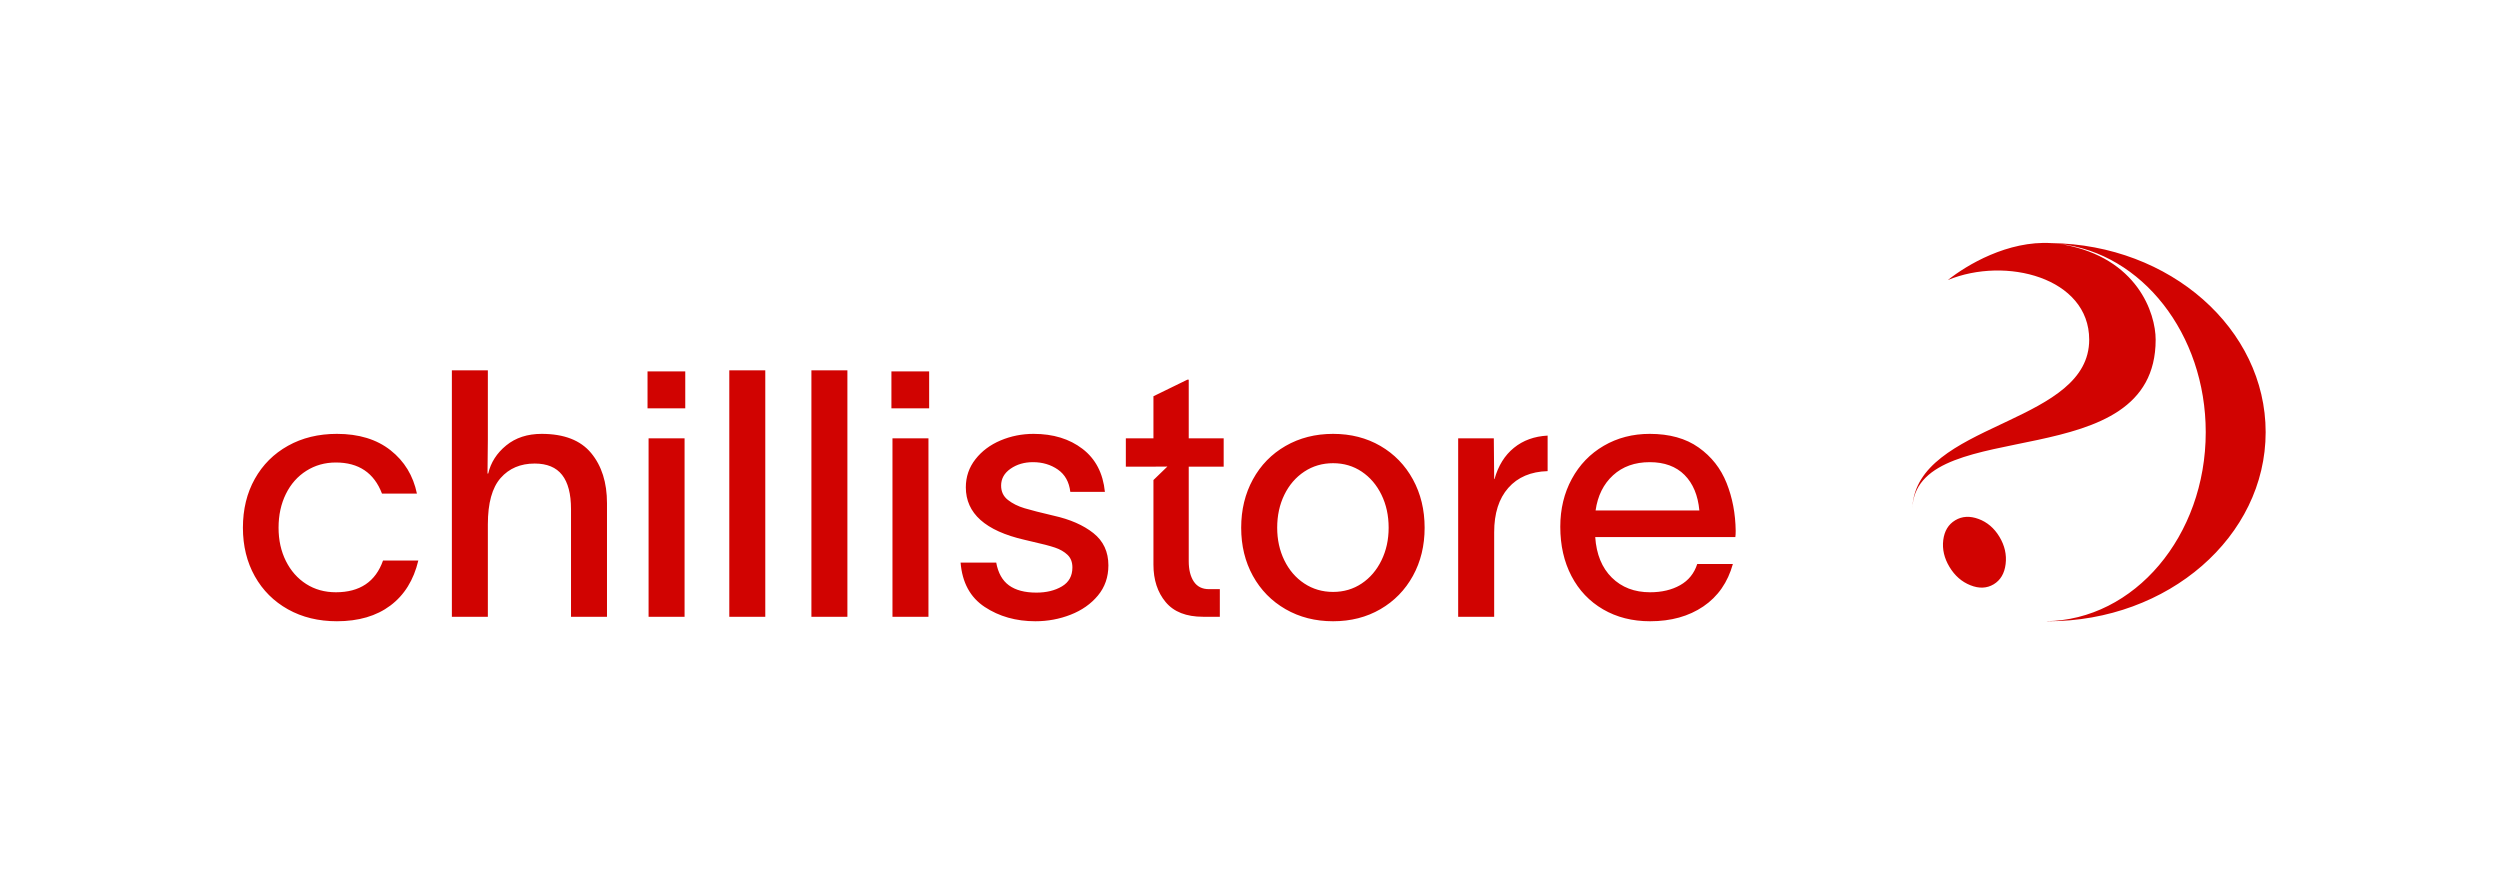 <svg width="247" height="86" viewBox="0 0 247 86" fill="none" xmlns="http://www.w3.org/2000/svg">
<g clip-path="url(#clip0_1_2)">
<path fill-rule="evenodd" clip-rule="evenodd" d="M33.286 42.866C35.449 42.866 37.216 43.406 38.586 44.486C39.954 45.566 40.823 46.992 41.191 48.765H37.74C36.958 46.719 35.439 45.695 33.184 45.695C32.102 45.695 31.13 45.969 30.267 46.515C29.404 47.06 28.73 47.821 28.247 48.799C27.764 49.776 27.522 50.889 27.522 52.14C27.522 53.367 27.764 54.464 28.247 55.43C28.73 56.396 29.397 57.152 30.249 57.698C31.101 58.243 32.079 58.516 33.184 58.516C35.554 58.516 37.107 57.47 37.844 55.379H41.331C40.871 57.311 39.95 58.794 38.569 59.829C37.188 60.863 35.427 61.379 33.287 61.379C31.469 61.379 29.858 60.988 28.454 60.204C27.05 59.419 25.957 58.328 25.174 56.93C24.392 55.533 24 53.936 24 52.14C24 50.322 24.391 48.713 25.174 47.315C25.956 45.917 27.049 44.826 28.454 44.042C29.857 43.258 31.468 42.866 33.286 42.866ZM102.121 42.866C104.054 42.866 105.665 43.36 106.954 44.349C108.243 45.338 108.979 46.753 109.164 48.594H105.746C105.631 47.617 105.222 46.884 104.52 46.394C103.818 45.906 102.996 45.662 102.052 45.662C101.201 45.662 100.464 45.878 99.842 46.31C99.222 46.741 98.91 47.298 98.91 47.98C98.91 48.571 99.135 49.043 99.584 49.395C100.032 49.748 100.579 50.02 101.224 50.214C101.868 50.407 102.824 50.651 104.088 50.947C105.723 51.31 107.035 51.884 108.024 52.668C109.014 53.453 109.509 54.515 109.509 55.856C109.509 57.016 109.163 58.01 108.473 58.84C107.783 59.67 106.885 60.3 105.78 60.732C104.676 61.164 103.513 61.38 102.293 61.38C100.383 61.38 98.715 60.908 97.288 59.965C95.861 59.022 95.067 57.561 94.906 55.584H98.427C98.612 56.607 99.031 57.357 99.687 57.834C100.343 58.311 101.247 58.55 102.397 58.55C103.387 58.55 104.227 58.345 104.917 57.936C105.607 57.527 105.953 56.902 105.953 56.061C105.953 55.538 105.792 55.123 105.47 54.816C105.147 54.51 104.733 54.271 104.227 54.1C103.72 53.93 103.007 53.742 102.087 53.538L101.224 53.333C97.357 52.447 95.424 50.719 95.424 48.151C95.424 47.105 95.741 46.179 96.374 45.372C97.006 44.565 97.834 43.946 98.859 43.514C99.883 43.082 100.97 42.866 102.121 42.866ZM131.708 42.866C133.458 42.866 135.016 43.264 136.386 44.059C137.755 44.855 138.826 45.957 139.596 47.367C140.367 48.776 140.753 50.367 140.753 52.14C140.753 53.913 140.367 55.498 139.596 56.896C138.826 58.294 137.755 59.391 136.386 60.186C135.016 60.982 133.457 61.38 131.708 61.38C129.958 61.38 128.394 60.982 127.013 60.187C125.633 59.391 124.557 58.294 123.786 56.897C123.014 55.498 122.629 53.913 122.629 52.14C122.629 50.367 123.014 48.776 123.786 47.367C124.556 45.957 125.632 44.855 127.013 44.059C128.394 43.264 129.959 42.866 131.708 42.866ZM162.993 42.866C164.949 42.866 166.56 43.315 167.826 44.213C169.092 45.111 170.013 46.281 170.588 47.725C171.163 49.168 171.463 50.742 171.486 52.447C171.486 52.72 171.474 52.924 171.451 53.061H157.608C157.723 54.765 158.27 56.101 159.248 57.067C160.226 58.033 161.486 58.516 163.028 58.516C164.178 58.516 165.168 58.283 165.997 57.816C166.825 57.351 167.389 56.652 167.688 55.72H171.209C170.703 57.538 169.731 58.936 168.292 59.914C166.854 60.891 165.099 61.38 163.028 61.38C161.279 61.38 159.731 60.988 158.385 60.204C157.038 59.419 155.997 58.323 155.261 56.914C154.524 55.504 154.156 53.879 154.156 52.038C154.156 50.288 154.536 48.713 155.296 47.315C156.055 45.917 157.108 44.826 158.454 44.042C159.801 43.258 161.314 42.866 162.994 42.866H162.993ZM192.445 27.67C194.316 26.18 198.373 23.754 202.68 24.02C214.401 24.174 223.847 32.477 223.847 42.7C223.847 53.016 214.223 61.38 202.351 61.38C202.281 61.38 202.212 61.375 202.141 61.375C210.875 61.277 217.927 52.955 217.927 42.7C217.927 32.976 211.591 24.993 203.495 24.103C203.618 24.121 203.741 24.141 203.864 24.163C211.168 25.487 212.979 30.941 212.979 33.559C212.979 47.149 189.888 40.943 188.964 49.895L188.944 50.15L188.945 50.112C189.172 45.963 193.423 43.932 197.675 41.928L198.382 41.594C202.503 39.641 206.413 37.604 206.413 33.559C206.413 27.426 198.154 25.304 192.445 27.67ZM48.2 36.592V43.412L48.166 46.787H48.235C48.488 45.696 49.081 44.77 50.013 44.008C50.945 43.247 52.113 42.866 53.516 42.866C55.726 42.866 57.354 43.496 58.401 44.758C59.448 46.02 59.971 47.673 59.971 49.719V60.937H56.416V50.299C56.416 48.799 56.123 47.673 55.536 46.923C54.949 46.173 54.046 45.798 52.826 45.798C51.422 45.798 50.3 46.275 49.46 47.23C48.62 48.185 48.2 49.708 48.2 51.799V60.937H44.645V36.592H48.2ZM67.636 43.309V60.937H64.08V43.309H67.636ZM75.61 36.592V60.937H72.054V36.592H75.61ZM83.723 36.592V60.937H80.167V36.592H83.723ZM91.731 43.309V60.937H88.176V43.309H91.731ZM117.447 37.513V43.309H120.899V46.105H117.447V55.447C117.447 56.288 117.614 56.959 117.947 57.459C118.281 57.959 118.782 58.209 119.449 58.209H120.519V60.937H118.862C117.205 60.937 115.974 60.454 115.169 59.487C114.363 58.522 113.96 57.288 113.96 55.788V47.428L115.336 46.096L113.96 46.105H111.233V43.309H113.96V39.149L117.309 37.513H117.447ZM152.905 43.036V46.548C151.248 46.594 149.953 47.145 149.021 48.202C148.089 49.259 147.624 50.719 147.624 52.583V60.937H144.067V43.309H147.589L147.624 47.332H147.658C148.026 46.014 148.665 44.986 149.574 44.247C150.483 43.508 151.594 43.105 152.904 43.037L152.905 43.036ZM131.709 45.764C130.65 45.764 129.701 46.043 128.861 46.599C128.021 47.156 127.365 47.918 126.893 48.884C126.422 49.85 126.186 50.935 126.186 52.14C126.186 53.322 126.422 54.396 126.893 55.362C127.365 56.328 128.021 57.09 128.861 57.646C129.701 58.203 130.651 58.482 131.709 58.482C132.767 58.482 133.711 58.203 134.54 57.646C135.369 57.09 136.019 56.328 136.49 55.362C136.962 54.396 137.198 53.322 137.198 52.14C137.198 50.935 136.962 49.85 136.49 48.884C136.019 47.918 135.369 47.156 134.54 46.599C133.711 46.043 132.767 45.764 131.71 45.764H131.709ZM193.172 51.406C193.847 51 194.616 50.955 195.476 51.271C196.338 51.588 197.028 52.177 197.549 53.043C198.066 53.906 198.269 54.801 198.156 55.728C198.044 56.655 197.65 57.321 196.976 57.728C196.299 58.133 195.532 58.166 194.675 57.822C193.818 57.482 193.129 56.877 192.609 56.013C192.089 55.15 191.884 54.266 191.992 53.366C192.105 52.464 192.497 51.812 193.172 51.406ZM162.994 45.662C161.521 45.662 160.314 46.094 159.37 46.957C158.426 47.821 157.851 48.98 157.644 50.435H167.897C167.758 48.935 167.269 47.765 166.43 46.923C165.59 46.083 164.444 45.662 162.994 45.662ZM67.704 36.695V40.343H63.976V36.695H67.704ZM91.8 36.695V40.343H88.072V36.695H91.8Z" fill="#D10301"/>
</g>
<defs>
<clipPath id="clip0_1_2">
<rect width="247" height="86" fill="white"/>
</clipPath>
</defs>
</svg>
